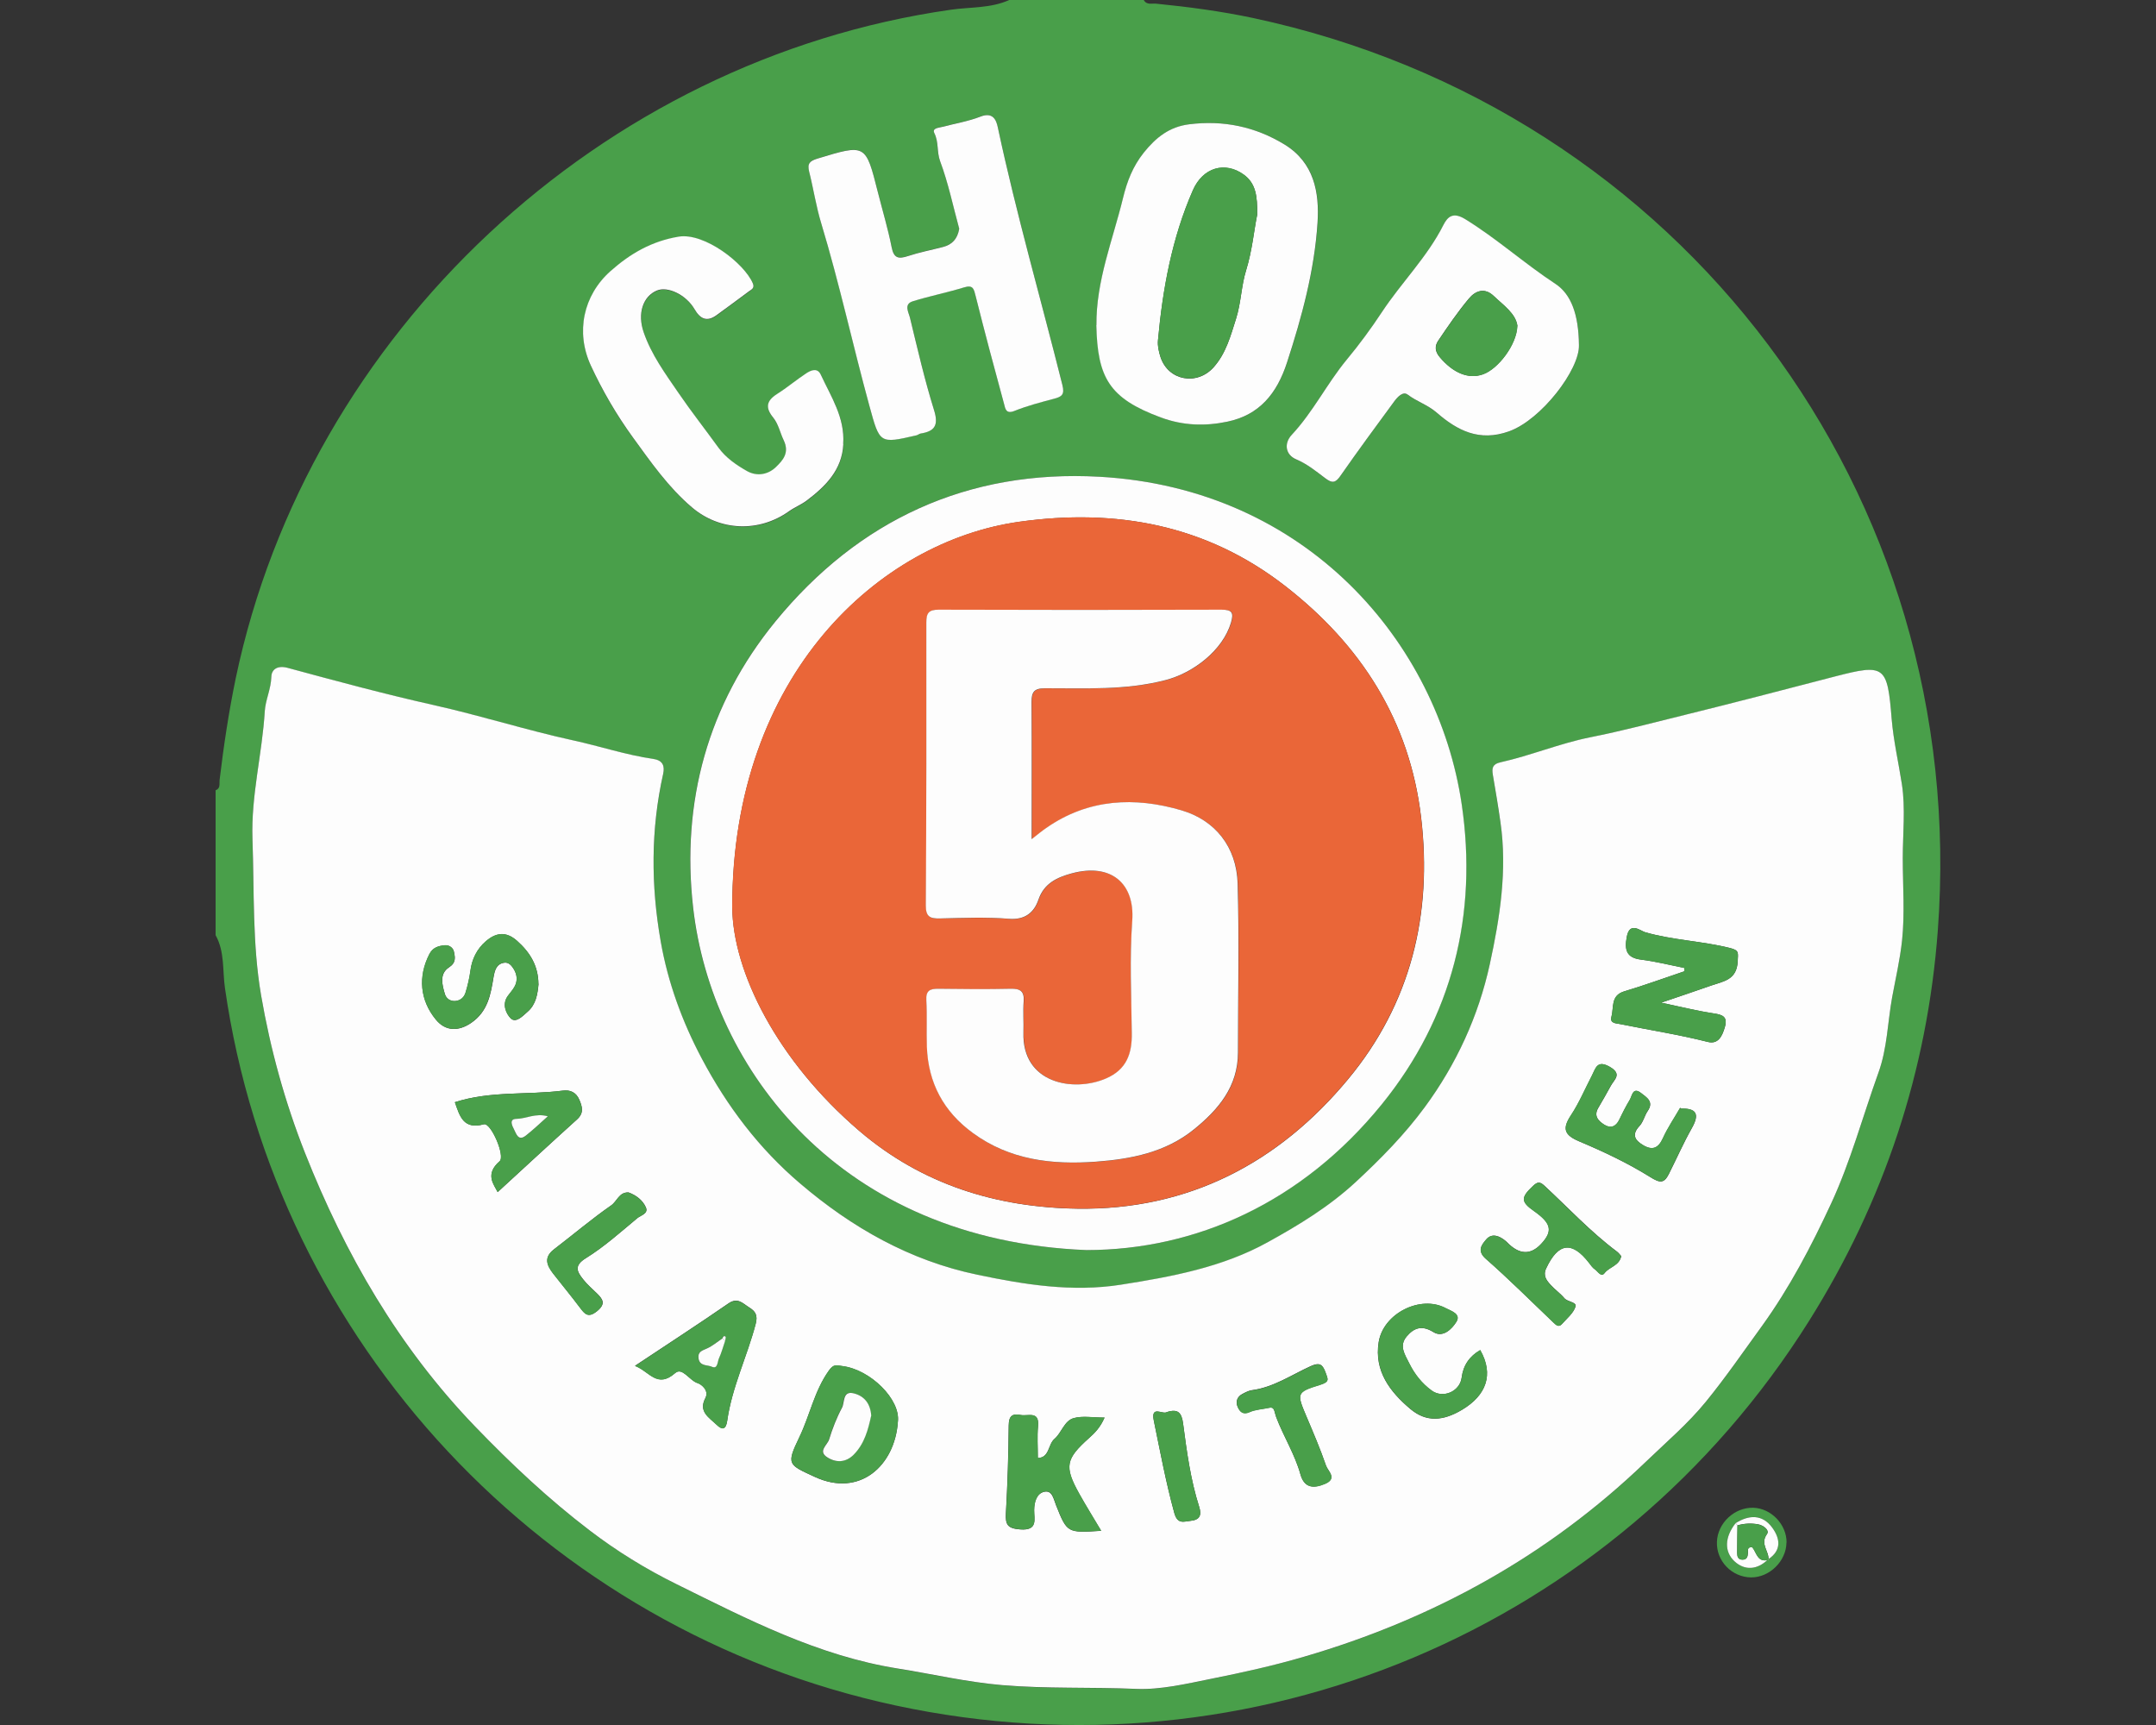 <?xml version="1.0" encoding="UTF-8"?>
<svg id="a" data-name="Layer 1" xmlns="http://www.w3.org/2000/svg" width="200" height="160" viewBox="0 0 200 160">
  <rect x="0" y="0" width="200" height="160" fill="#333333" stroke="none"/>
  <path d="m93.62,0h12.48c.27.49.75.3,1.14.34,3.02.3,6.03.7,9,1.33,39.73,8.47,66.54,44.17,63.52,84.63-.97,13.06-4.99,25.15-11.95,36.23-17.96,28.61-51.65,42.76-84.72,35.66-32.56-6.99-57.5-33.69-62.22-66.53-.24-1.64-.01-3.38-.87-4.92v-13.44c.48-.17.33-.61.37-.95.38-3.17.85-6.32,1.5-9.45C28.6,30.87,55.73,5.53,88.22.9c1.8-.26,3.68-.12,5.4-.9Zm82.89,79.61c0-2.29.26-4.61-.08-6.85-.31-2.02-.79-4.03-.95-6.06-.4-4.96-.62-5.15-5.32-3.93-4.62,1.2-9.23,2.41-13.87,3.55-2.92.72-5.83,1.48-8.79,2.08-2.8.56-5.5,1.69-8.32,2.32-.73.16-.8.54-.7,1.14.25,1.47.49,2.95.71,4.42.64,4.46-.04,8.85-.99,13.16-1.05,4.81-3.11,9.28-6.03,13.26-1.87,2.53-4.07,4.78-6.41,6.95-2.49,2.3-5.28,3.99-8.16,5.58-4.22,2.34-8.92,3.2-13.62,3.94-4.51.71-8.96-.02-13.34-.93-6.22-1.3-11.6-4.37-16.42-8.46-3.8-3.24-6.76-7.15-9.1-11.55-1.83-3.43-3.16-7.07-3.83-10.9-.91-5.18-.92-10.38.23-15.55.15-.69,0-1.24-.89-1.37-2.54-.37-4.98-1.19-7.47-1.73-4.35-.95-8.58-2.3-12.92-3.27-4.56-1.02-9.07-2.24-13.58-3.46-.95-.26-1.47.17-1.49.83-.03,1.14-.54,2.17-.61,3.21-.24,3.96-1.28,7.82-1.14,11.84.16,4.84-.02,9.71.8,14.5.86,4.99,2.19,9.87,4.07,14.61,3.72,9.41,8.69,18.02,15.75,25.35,3.34,3.47,6.85,6.77,10.67,9.68,2.51,1.9,5.22,3.57,8.07,4.99,6.58,3.26,13.11,6.63,20.49,7.81,3.23.52,6.4,1.26,9.68,1.54,4.14.36,8.28.17,12.42.35,2.29.1,4.67-.47,7.01-.94,2.89-.59,5.75-1.22,8.58-2.04,11.98-3.5,22.62-9.37,31.66-18.03,1.91-1.84,3.96-3.57,5.62-5.62,1.83-2.25,3.5-4.66,5.21-7.03,2.56-3.55,4.58-7.42,6.4-11.33,1.81-3.9,2.94-8.1,4.4-12.16.81-2.26.85-4.65,1.27-6.98.31-1.75.73-3.51.92-5.25.27-2.53.07-5.1.07-7.66Zm-75.73,36.34c10.16,0,19.99-4.42,27.39-13.52,6.56-8.07,8.92-17.65,7.41-27.86-2.2-14.89-14.3-29.27-33.6-30.35-12.22-.68-22.37,4.01-30.07,13.44-6.26,7.66-8.74,16.75-7.62,26.54,1.7,14.89,13.6,30.84,36.49,31.75Zm.93-85.79c.12,4.89,1.21,6.78,5.98,8.56,2.08.77,4.13.82,6.18.39,2.96-.61,4.59-2.59,5.53-5.49,1.38-4.24,2.54-8.52,2.83-12.96.18-2.83-.31-5.58-3.05-7.25-2.73-1.67-5.69-2.28-8.87-1.88-1.82.23-3.06,1.21-4.2,2.63-1.03,1.28-1.55,2.67-1.92,4.19-.95,3.91-2.51,7.69-2.47,11.81Zm-12.73-8.95c-.17.93-.65,1.47-1.51,1.69-1.08.27-2.18.49-3.24.84-.88.29-1.31.21-1.52-.83-.34-1.72-.85-3.41-1.28-5.11-1.13-4.48-1.13-4.46-5.6-3.1-.7.21-.96.45-.77,1.21.4,1.59.66,3.25,1.12,4.79,1.7,5.6,2.94,11.31,4.47,16.94.96,3.51.92,3.52,4.36,2.73.14-.03.26-.15.4-.17,1.32-.21,1.67-.77,1.24-2.16-.88-2.82-1.54-5.71-2.24-8.59-.12-.49-.59-1.24.25-1.51,1.57-.49,3.19-.81,4.76-1.29.87-.26.92.16,1.09.82.84,3.35,1.73,6.69,2.64,10.02.1.38.16.93.94.62,1.18-.48,2.43-.8,3.67-1.13.73-.19,1.01-.4.79-1.29-1.99-7.95-4.27-15.83-5.98-23.85-.16-.73-.47-1.49-1.63-1.03-1.13.45-2.36.64-3.54.95-.33.09-.95.1-.72.59.4.83.2,1.72.53,2.59.76,2.03,1.2,4.18,1.77,6.26Zm57.49,10.8c-.02-2.83-.72-4.72-2.18-5.67-2.88-1.89-5.45-4.2-8.38-6.01-1.1-.68-1.62-.23-2.01.54-1.5,2.98-3.89,5.33-5.71,8.09-.99,1.5-2.09,3-3.27,4.42-1.83,2.2-3.11,4.84-5.1,6.97-.72.77-.6,1.84.43,2.27,1.01.42,1.82,1.08,2.65,1.72.68.52.98.46,1.47-.23,1.61-2.32,3.29-4.59,4.96-6.86.3-.41.81-.97,1.25-.64.85.64,1.86.95,2.68,1.66,1.91,1.65,3.95,2.74,6.72,1.75,3.01-1.08,6.56-5.73,6.49-8Zm-68.24,9.19c.18-2.43-1.13-4.38-2.08-6.42-.31-.68-.91-.41-1.34-.13-.94.61-1.8,1.35-2.74,1.94-1,.63-1.06,1.28-.33,2.18.49.6.64,1.41.97,2.1.56,1.17-.09,1.87-.73,2.49-.73.7-1.75.88-2.68.36-1-.56-1.95-1.22-2.65-2.18-1.23-1.7-2.53-3.35-3.71-5.08-1.22-1.78-2.51-3.54-3.22-5.61-.6-1.74-.07-3.33,1.22-3.87,1.01-.43,2.72.39,3.5,1.73.52.89,1.13,1.21,2.03.56,1.02-.74,2.02-1.49,3.03-2.23.25-.19.52-.31.34-.74-.79-1.85-4.48-4.72-6.87-4.32-2.49.41-4.49,1.57-6.33,3.2-2.53,2.25-3.25,5.67-1.82,8.76,1.08,2.35,2.36,4.55,3.9,6.66,1.68,2.31,3.29,4.62,5.48,6.49,2.58,2.2,6.21,2.35,9,.36.52-.37,1.13-.61,1.64-.99,1.77-1.33,3.28-2.84,3.4-5.23Z" fill="#499f4a" stroke-width="0"/>
  <path d="m176.51,79.61c0,2.55.2,5.13-.07,7.66-.19,1.75-.6,3.5-.92,5.25-.42,2.33-.45,4.72-1.27,6.98-1.46,4.06-2.59,8.27-4.4,12.16-1.82,3.92-3.84,7.78-6.4,11.33-1.71,2.36-3.37,4.77-5.21,7.03-1.66,2.04-3.71,3.78-5.62,5.62-9.04,8.67-19.67,14.53-31.66,18.03-2.83.83-5.69,1.46-8.58,2.04-2.34.47-4.72,1.04-7.01.94-4.14-.18-8.28,0-12.42-.35-3.28-.28-6.46-1.03-9.68-1.54-7.38-1.18-13.9-4.55-20.49-7.81-2.86-1.41-5.57-3.08-8.07-4.99-3.82-2.91-7.33-6.21-10.67-9.68-7.06-7.34-12.03-15.94-15.75-25.35-1.87-4.74-3.21-9.62-4.07-14.61-.82-4.78-.63-9.65-.8-14.5-.14-4.02.9-7.88,1.14-11.84.06-1.04.58-2.07.61-3.21.02-.65.53-1.08,1.49-.83,4.51,1.22,9.02,2.44,13.58,3.46,4.34.97,8.57,2.32,12.92,3.27,2.49.54,4.93,1.36,7.47,1.73.88.13,1.04.68.89,1.37-1.16,5.17-1.14,10.37-.23,15.55.67,3.82,2,7.46,3.83,10.9,2.33,4.39,5.29,8.31,9.1,11.55,4.81,4.1,10.19,7.16,16.42,8.46,4.38.92,8.83,1.64,13.34.93,4.71-.74,9.41-1.61,13.62-3.94,2.88-1.59,5.67-3.28,8.16-5.58,2.34-2.17,4.54-4.41,6.41-6.95,2.92-3.97,4.98-8.44,6.03-13.26.94-4.31,1.63-8.7.99-13.16-.21-1.48-.46-2.95-.71-4.42-.1-.6-.03-.98.7-1.14,2.82-.63,5.52-1.76,8.32-2.32,2.96-.59,5.87-1.36,8.79-2.08,4.63-1.14,9.25-2.35,13.87-3.55,4.7-1.22,4.92-1.03,5.32,3.93.17,2.04.64,4.05.95,6.06.34,2.23.08,4.56.08,6.85Zm-20.64,23.22s.06,0,.09,0c-.03-.02-.07-.05-.1-.07-.54.94-1.16,1.84-1.6,2.82-.43.95-.99,1.15-1.85.63-.77-.46-1.06-.98-.32-1.77.35-.37.46-.95.76-1.39.6-.87-.11-1.27-.61-1.66-.78-.61-.83.25-1.06.64-.36.59-.67,1.2-.96,1.82-.32.66-.81.85-1.4.47-.54-.34-1-.8-.56-1.55.4-.68.79-1.37,1.17-2.06.31-.58,1.08-1.07-.09-1.75-1.2-.69-1.32.15-1.67.82-.64,1.23-1.18,2.52-1.94,3.67-.82,1.24-.63,1.83.77,2.42,2.26.95,4.5,2.01,6.57,3.3.94.59,1.3.6,1.75-.29.71-1.41,1.35-2.87,2.13-4.25.75-1.33.39-1.85-1.06-1.8Zm.37-13.05c0,.1.02.2.02.31-1.86.62-3.7,1.3-5.58,1.86-1.29.39-.96,1.51-1.19,2.35-.18.65.45.61.82.69,2.7.55,5.43.97,8.11,1.65.98.25,1.35-.55,1.59-1.38.27-.95-.2-1.14-1.02-1.26-1.49-.22-2.95-.59-4.89-1,1.85-.63,3.25-1.1,4.65-1.59,1.13-.39,2.37-.51,2.45-2.25.03-.79.16-1.01-.72-1.23-2.59-.65-5.28-.72-7.86-1.46-.45-.13-1.44-1.03-1.71.43-.22,1.18-.07,1.94,1.34,2.11,1.34.17,2.67.5,4,.77Zm-54.1,52.2c-.71-1.2-1.4-2.3-2.03-3.43-1.41-2.53-1.26-3.22.92-5.17.53-.47,1.04-.99,1.43-1.89-1.1,0-2.04-.18-2.86.05-.88.24-1.12,1.36-1.79,1.93-.6.51-.45,1.74-1.54,1.77,0-1.05-.07-2.01.02-2.96.13-1.45-.94-.9-1.6-1.03-.78-.16-1.11.07-1.12.98-.02,2.71-.11,5.42-.26,8.13-.06,1.06.15,1.41,1.32,1.5,1.68.13,1.29-.94,1.3-1.8.01-.77.24-1.53.93-1.69.75-.17.87.67,1.1,1.24,1.03,2.59,1.05,2.58,4.18,2.38Zm-18.85-10.1c.26-2.07-2.55-4.85-5.16-5.17-.54-.07-.79-.21-1.24.42-1.35,1.89-1.76,4.15-2.74,6.18-1.22,2.54-1.06,2.53,1.44,3.68,4.18,1.93,7.42-1.06,7.7-5.1Zm67.1-15.38c-.11-.12-.23-.29-.39-.41-2.45-1.83-4.52-4.07-6.75-6.13-.4-.37-.63-.35-1.03.03-1.15,1.08-1.16,1.47.1,2.35,1.59,1.12,1.75,1.84.66,3.02q-1.49,1.61-3.18-.14s-.08-.07-.12-.11c-.57-.48-1.28-.77-1.81-.15-.37.44-.91,1.02-.04,1.79,2.16,1.9,4.2,3.94,6.28,5.92.24.23.49.47.79.13.45-.51,1.05-.99,1.25-1.6.15-.44-.72-.43-1.03-.79-.37-.44-.87-.79-1.26-1.22-.39-.42-.75-.87-.43-1.54,1.12-2.4,2.41-2.57,4-.49.16.21.31.44.53.58.27.18.57.76.89.34.45-.59,1.37-.67,1.55-1.59Zm-91.47,10.19c1.32.51,2.04,2.12,3.71.66.67-.59,1.32.71,2.11.94.26.08,1.08.64.69,1.39-.66,1.26.35,1.79,1.04,2.46.58.57.88.39.99-.37.44-3.12,1.85-5.96,2.64-8.98.22-.82-.04-1.18-.61-1.53-.58-.36-1.05-.96-1.91-.37-2.78,1.92-5.62,3.76-8.66,5.78Zm-16.72-24.46c.45,1.3.79,2.57,2.69,2.05.65-.18,2.01,2.95,1.46,3.43-1.4,1.21-.52,2.18-.18,2.86,2.44-2.24,4.88-4.5,7.35-6.73.66-.59.51-1.17.22-1.84-.3-.7-.86-.93-1.53-.84-3.3.42-6.68,0-10,1.07Zm7.75-10.97c-.02-1.67-.76-2.9-1.97-3.98-1.06-.95-2.01-.75-2.92.04-.81.7-1.28,1.63-1.42,2.73-.09.68-.25,1.36-.45,2.02-.13.42-.44.73-.93.78-.5.05-.87-.24-.99-.65-.26-.87-.52-1.88.38-2.47.68-.44.57-.94.46-1.46-.07-.35-.43-.63-.85-.59-.59.06-1.11.2-1.43.83-1.06,2.08-.87,4.27.61,6.07.9,1.1,2.11,1.09,3.27.3,1.56-1.07,1.81-2.64,2.08-4.27.1-.57.25-1.2.97-1.31.42-.07.69.25.89.57.33.53.39,1.11.08,1.66-.17.31-.43.58-.64.88-.54.76-.13,1.62.28,2.04.49.49,1.12-.21,1.58-.61.78-.68.92-1.64,1.01-2.57Zm87.37,33.96q-1.52.87-1.73,2.55c-.16,1.29-1.72,1.99-2.79,1.21-.9-.66-1.58-1.5-2.08-2.53-.41-.84-.96-1.61-.24-2.48.68-.81,1.42-1.08,2.49-.41.89.55,1.72-.3,2.12-.94.47-.75-.49-1.02-.98-1.28-2.32-1.25-5.79.47-6.22,3.15-.43,2.68,1.05,4.61,2.94,6.2,1.5,1.26,3.06,1.11,4.8.07,2.23-1.33,2.97-3.26,1.68-5.53Zm-19.41,5.34c.32-.02.33.51.47.87.68,1.8,1.73,3.44,2.25,5.31.35,1.26,1.18,1.35,2.27.89,1.19-.5.29-1.18.11-1.68-.53-1.55-1.18-3.06-1.82-4.57-.9-2.13-.96-2.26,1.24-2.93.92-.28.77-.51.54-1.13-.26-.72-.51-1-1.36-.62-1.79.81-3.45,1.97-5.47,2.24-.31.04-.6.2-.89.35-.5.26-.65.73-.44,1.2.19.43.48.76,1.11.48.51-.23,1.12-.25,1.98-.43Zm-59.64-19.96c-.84-.02-1.04.83-1.57,1.2-1.83,1.27-3.53,2.72-5.31,4.08-.97.75-.66,1.49-.07,2.25.82,1.05,1.67,2.08,2.47,3.14.46.61.77,1.01,1.6.34.81-.66.56-1.08.01-1.62-.45-.44-.94-.85-1.32-1.35-.55-.7-.86-1.25.28-1.95,1.7-1.05,3.22-2.42,4.77-3.71.32-.26,1.05-.41.78-1.01-.3-.66-.9-1.12-1.63-1.38Zm49.96,20.38c-.35.25-1.49-.66-1.2.77.59,2.87,1.12,5.74,1.9,8.57.3,1.1.88.8,1.53.74.83-.09,1.03-.51.78-1.3-.8-2.51-1.15-5.12-1.49-7.71-.13-1.01-.46-1.41-1.52-1.07Z" fill="#fdfdfd" stroke-width="0"/>
  <path d="m100.79,115.95c-22.89-.91-34.79-16.85-36.49-31.75-1.12-9.8,1.36-18.88,7.62-26.54,7.7-9.42,17.84-14.12,30.07-13.44,19.3,1.08,31.39,15.46,33.6,30.35,1.51,10.2-.85,19.78-7.41,27.86-7.4,9.11-17.23,13.51-27.39,13.52Zm-32.86-31.81c.05,5.99,4.15,14.23,11.8,20.77,5.81,4.96,12.71,7.09,20.21,7.2,10.29.15,18.66-4.23,25.11-12,5.81-6.99,7.85-15.3,6.78-24.29-1.06-8.97-5.57-16-12.63-21.48-7.31-5.67-15.67-7.2-24.64-5.94-12.91,1.8-26.63,14.1-26.63,35.75Z" fill="#fdfdfd" stroke-width="0"/>
  <path d="m101.71,30.16c-.04-4.11,1.52-7.9,2.47-11.81.37-1.52.9-2.91,1.92-4.19,1.14-1.42,2.38-2.4,4.2-2.63,3.18-.4,6.14.21,8.87,1.88,2.73,1.68,3.23,4.42,3.05,7.25-.29,4.45-1.45,8.72-2.83,12.96-.94,2.89-2.56,4.87-5.53,5.49-2.05.43-4.1.38-6.18-.39-4.78-1.77-5.87-3.67-5.98-8.56Zm14.91-10.25c.03-1.69-.12-2.9-1.25-3.71-1.72-1.24-3.78-.69-4.72,1.47-1.93,4.42-2.79,9.12-3.23,13.9-.05.51.08,1.07.24,1.57.73,2.18,3.38,2.65,4.92.93,1.15-1.29,1.58-2.93,2.08-4.5.46-1.46.49-3.07.93-4.48.57-1.85.73-3.72,1.03-5.16Z" fill="#fdfdfd" stroke-width="0"/>
  <path d="m88.98,21.21c-.57-2.08-1.01-4.23-1.77-6.26-.32-.87-.12-1.76-.53-2.59-.24-.49.39-.5.72-.59,1.18-.31,2.41-.51,3.54-.95,1.16-.46,1.48.29,1.63,1.03,1.71,8.02,3.99,15.9,5.98,23.85.23.9-.05,1.1-.79,1.29-1.24.33-2.48.65-3.67,1.13-.78.31-.84-.24-.94-.62-.91-3.33-1.8-6.67-2.64-10.02-.17-.66-.22-1.09-1.09-.82-1.57.48-3.19.8-4.76,1.29-.84.27-.37,1.02-.25,1.51.7,2.88,1.36,5.77,2.24,8.59.43,1.39.07,1.95-1.24,2.16-.14.02-.26.14-.4.17-3.43.79-3.4.78-4.36-2.73-1.54-5.63-2.78-11.35-4.47-16.94-.47-1.54-.72-3.2-1.12-4.79-.19-.76.06-.99.77-1.21,4.48-1.36,4.47-1.38,5.6,3.1.43,1.7.94,3.39,1.28,5.11.2,1.04.64,1.12,1.52.83,1.06-.35,2.16-.56,3.24-.84.86-.22,1.35-.76,1.51-1.69Z" fill="#fdfdfd" stroke-width="0"/>
  <path d="m146.47,32.01c.07,2.26-3.48,6.92-6.49,8-2.77.99-4.81-.09-6.72-1.75-.82-.71-1.84-1.02-2.68-1.66-.44-.33-.95.23-1.25.64-1.67,2.27-3.35,4.55-4.96,6.86-.48.7-.78.76-1.47.23-.83-.63-1.64-1.29-2.65-1.72-1.03-.43-1.15-1.5-.43-2.27,1.99-2.13,3.28-4.77,5.1-6.97,1.18-1.42,2.28-2.92,3.27-4.42,1.82-2.76,4.21-5.11,5.71-8.09.39-.77.9-1.22,2.01-.54,2.94,1.81,5.5,4.12,8.38,6.01,1.46.96,2.15,2.84,2.18,5.67Zm-5.71-1.77c-.15-1.16-1.28-1.91-2.21-2.8-.85-.8-1.69-.46-2.28.24-1.04,1.24-1.96,2.59-2.87,3.94-.31.47-.31.96.16,1.51,1.21,1.43,2.63,2.07,3.99,1.59,1.42-.49,3.15-2.76,3.2-4.49Z" fill="#fdfdfd" stroke-width="0"/>
  <path d="m78.23,41.2c-.12,2.39-1.64,3.9-3.4,5.23-.51.38-1.12.62-1.64.99-2.79,1.99-6.42,1.84-9-.36-2.19-1.86-3.8-4.18-5.48-6.49-1.53-2.11-2.81-4.31-3.9-6.66-1.43-3.09-.71-6.51,1.82-8.76,1.83-1.63,3.84-2.79,6.33-3.2,2.39-.39,6.08,2.47,6.87,4.32.19.44-.08.56-.34.74-1.01.74-2.01,1.5-3.03,2.23-.9.65-1.51.33-2.03-.56-.78-1.34-2.49-2.16-3.5-1.73-1.29.54-1.82,2.13-1.22,3.87.71,2.07,2,3.83,3.22,5.61,1.18,1.73,2.48,3.38,3.71,5.08.7.96,1.65,1.61,2.65,2.18.92.52,1.95.34,2.68-.36.64-.62,1.29-1.32.73-2.49-.33-.68-.48-1.49-.97-2.1-.73-.89-.67-1.54.33-2.18.95-.6,1.81-1.33,2.74-1.94.43-.28,1.03-.54,1.34.13.95,2.05,2.25,3.99,2.08,6.42Z" fill="#fdfdfd" stroke-width="0"/>
  <path d="m165.72,143.08c-.02,1.72-1.57,3.24-3.28,3.23-1.79-.02-3.24-1.52-3.17-3.3.06-1.74,1.63-3.21,3.37-3.16,1.67.05,3.11,1.56,3.09,3.24Zm-1.71,1.56c1.31-.83,1.11-1.97.38-2.96-.91-1.23-2.15-1.2-3.39-.4-1.01,1.3-1.06,2.64-.11,3.53.94.88,2.12.82,3.12-.17Z" fill="#499f4a" stroke-width="0"/>
  <path d="m156.24,89.78c-1.33-.26-2.66-.6-4-.77-1.4-.17-1.55-.93-1.34-2.11.27-1.46,1.26-.56,1.71-.43,2.58.74,5.27.81,7.86,1.46.88.22.75.45.72,1.23-.07,1.74-1.32,1.85-2.45,2.25-1.39.49-2.79.96-4.65,1.59,1.94.41,3.41.77,4.89,1,.83.12,1.3.31,1.02,1.26-.24.83-.61,1.63-1.59,1.38-2.68-.68-5.41-1.1-8.11-1.65-.37-.08-1-.04-.82-.69.24-.85-.1-1.97,1.19-2.35,1.88-.56,3.72-1.23,5.58-1.86,0-.1-.02-.2-.02-.31Z" fill="#499f4a" stroke-width="0"/>
  <path d="m102.15,141.98c-3.13.21-3.15.21-4.18-2.38-.23-.58-.34-1.42-1.1-1.24-.69.16-.92.92-.93,1.69-.01.85.38,1.93-1.3,1.8-1.16-.09-1.38-.44-1.32-1.5.15-2.71.24-5.42.26-8.13,0-.9.34-1.13,1.12-.98.66.13,1.73-.42,1.6,1.03-.09.95-.02,1.91-.02,2.96,1.1-.03.94-1.26,1.54-1.77.67-.57.91-1.68,1.79-1.93.82-.23,1.76-.05,2.86-.05-.39.9-.9,1.42-1.43,1.89-2.18,1.95-2.32,2.64-.92,5.17.63,1.13,1.32,2.24,2.03,3.43Z" fill="#499f4a" stroke-width="0"/>
  <path d="m83.29,131.88c-.28,4.04-3.52,7.03-7.7,5.1-2.49-1.15-2.66-1.14-1.44-3.68.98-2.03,1.39-4.29,2.74-6.18.45-.64.7-.49,1.24-.42,2.61.32,5.42,3.1,5.16,5.17Zm-2.49-.55c-.07-1.17-.66-1.85-1.61-2.09-1.08-.27-.84.83-1.1,1.33-.5.93-.89,1.94-1.2,2.95-.16.51-1.05,1.07-.2,1.63.82.54,1.74.52,2.48-.22,1.02-1.02,1.35-2.36,1.62-3.6Z" fill="#499f4a" stroke-width="0"/>
  <path d="m150.39,116.5c-.18.92-1.1,1-1.55,1.59-.32.43-.62-.16-.89-.34-.21-.14-.37-.37-.53-.58-1.6-2.08-2.88-1.91-4,.49-.31.67.04,1.11.43,1.54.39.43.89.77,1.26,1.22.31.37,1.17.35,1.03.79-.2.61-.8,1.09-1.25,1.6-.3.35-.55.1-.79-.13-2.09-1.99-4.12-4.03-6.28-5.92-.87-.76-.33-1.34.04-1.79.53-.63,1.23-.33,1.81.15.04.03.08.07.12.11q1.7,1.75,3.18.14c1.09-1.18.93-1.9-.66-3.02-1.26-.88-1.25-1.28-.1-2.35.4-.38.63-.4,1.03-.03,2.23,2.07,4.31,4.31,6.75,6.13.16.12.28.3.39.41Z" fill="#499f4a" stroke-width="0"/>
  <path d="m58.92,126.69c3.05-2.03,5.88-3.87,8.66-5.78.86-.59,1.33,0,1.91.37.57.35.82.71.61,1.53-.79,3.02-2.2,5.86-2.64,8.98-.11.76-.41.93-.99.37-.69-.67-1.7-1.21-1.04-2.46.39-.75-.43-1.31-.69-1.39-.78-.23-1.43-1.53-2.11-.94-1.67,1.46-2.39-.16-3.71-.66Zm8.09-2.55c-.48.32-.93.71-1.45.94-.45.2-.86.3-.77.92.11.74.82.58,1.23.77.55.25.51-.46.66-.77.24-.52.39-1.09.58-1.64.01-.13.09-.33.03-.38-.15-.13-.23.02-.28.16Z" fill="#499f4a" stroke-width="0"/>
  <path d="m42.2,102.23c3.32-1.06,6.7-.65,10-1.07.67-.09,1.23.14,1.53.84.3.68.44,1.25-.22,1.84-2.47,2.23-4.91,4.49-7.35,6.73-.33-.68-1.22-1.65.18-2.86.55-.48-.81-3.61-1.46-3.43-1.9.52-2.24-.75-2.69-2.05Zm8.61,1.32c-1.14-.32-2,.23-2.92.24-.72,0-.35.7-.21.97.2.37.38,1.15,1.1.58.66-.53,1.27-1.12,2.03-1.78Z" fill="#499f4a" stroke-width="0"/>
  <path d="m155.87,102.82c1.46-.05,1.82.47,1.07,1.8-.78,1.38-1.42,2.83-2.13,4.25-.45.89-.81.88-1.75.29-2.07-1.29-4.31-2.35-6.57-3.3-1.4-.59-1.59-1.18-.77-2.42.76-1.15,1.3-2.44,1.94-3.67.35-.67.47-1.51,1.67-.82,1.17.68.4,1.16.09,1.75-.37.7-.77,1.38-1.17,2.06-.44.75.02,1.21.56,1.55.59.37,1.09.19,1.4-.47.3-.62.61-1.23.96-1.82.23-.38.29-1.24,1.06-.64.5.39,1.22.79.61,1.66-.3.43-.41,1.01-.76,1.39-.74.79-.45,1.31.32,1.77.86.52,1.41.32,1.85-.63.44-.98,1.06-1.88,1.6-2.82v.07Z" fill="#499f4a" stroke-width="0"/>
  <path d="m49.95,91.26c-.09.93-.22,1.89-1.01,2.57-.45.39-1.09,1.1-1.58.61-.41-.41-.81-1.28-.28-2.04.21-.3.46-.56.64-.88.31-.56.25-1.13-.08-1.66-.2-.32-.46-.64-.89-.57-.72.12-.87.75-.97,1.31-.28,1.63-.53,3.2-2.08,4.27-1.16.79-2.36.8-3.27-.3-1.48-1.79-1.68-3.98-.61-6.07.32-.63.84-.77,1.43-.83.42-.04.77.24.85.59.11.52.22,1.02-.46,1.46-.9.59-.64,1.6-.38,2.47.12.41.49.69.99.65.48-.05.8-.36.93-.78.2-.66.36-1.34.45-2.02.14-1.1.62-2.03,1.42-2.73.91-.79,1.86-.99,2.92-.04,1.21,1.08,1.95,2.31,1.97,3.98Z" fill="#499f4a" stroke-width="0"/>
  <path d="m137.32,125.22c1.29,2.28.54,4.2-1.68,5.53-1.74,1.04-3.3,1.19-4.8-.07-1.89-1.59-3.37-3.52-2.94-6.2.43-2.68,3.9-4.4,6.22-3.15.49.26,1.46.53.98,1.28-.4.64-1.23,1.49-2.12.94-1.07-.66-1.81-.39-2.49.41-.73.87-.18,1.65.24,2.48.51,1.02,1.18,1.87,2.08,2.53,1.06.78,2.63.08,2.79-1.21q.21-1.68,1.73-2.55Z" fill="#499f4a" stroke-width="0"/>
  <path d="m117.91,130.56c-.85.17-1.46.19-1.98.43-.63.29-.93-.05-1.11-.48-.21-.47-.06-.94.44-1.2.28-.15.58-.31.89-.35,2.02-.28,3.68-1.44,5.47-2.24.85-.38,1.1-.1,1.36.62.23.62.38.84-.54,1.13-2.2.67-2.14.8-1.24,2.93.64,1.51,1.28,3.02,1.82,4.57.17.5,1.08,1.18-.11,1.68-1.08.45-1.92.36-2.27-.89-.52-1.87-1.57-3.51-2.25-5.31-.14-.36-.15-.89-.47-.87Z" fill="#499f4a" stroke-width="0"/>
  <path d="m58.27,110.6c.73.26,1.33.72,1.63,1.38.27.6-.46.74-.78,1.01-1.55,1.28-3.07,2.65-4.77,3.71-1.14.7-.83,1.25-.28,1.95.38.49.88.9,1.32,1.35.54.54.79.96-.01,1.62-.83.67-1.14.27-1.6-.34-.8-1.07-1.65-2.09-2.47-3.14-.59-.76-.91-1.51.07-2.25,1.77-1.36,3.48-2.8,5.31-4.08.54-.37.73-1.22,1.57-1.2Z" fill="#499f4a" stroke-width="0"/>
  <path d="m108.23,130.98c1.06-.34,1.38.06,1.52,1.07.34,2.6.69,5.2,1.49,7.71.25.79.05,1.21-.78,1.3-.65.07-1.23.36-1.53-.74-.77-2.83-1.31-5.7-1.9-8.57-.29-1.43.85-.53,1.2-.77Z" fill="#499f4a" stroke-width="0"/>
  <path d="m155.86,102.75s.07.05.1.07c-.03,0-.06,0-.09,0,0,0-.01-.07-.01-.07Z" fill="#499f4a" stroke-width="0"/>
  <path d="m67.92,84.14c0-21.65,13.72-33.95,26.63-35.75,8.98-1.25,17.33.27,24.64,5.94,7.06,5.47,11.57,12.5,12.63,21.48,1.06,9-.98,17.3-6.78,24.29-6.45,7.77-14.82,12.15-25.11,12-7.49-.11-14.4-2.24-20.21-7.2-7.65-6.54-11.76-14.78-11.8-20.77Zm27.8-6.32c0-4.38.02-8.53-.01-12.69,0-.92.22-1.27,1.25-1.28,3.74-.01,7.46.2,11.18-.76,2.58-.67,5.3-2.75,6.07-5.32.28-.93.12-1.22-.88-1.21-8.75.03-17.49.03-26.24,0-.94,0-1.14.32-1.14,1.2.02,8.75,0,17.49-.05,26.24,0,1.07.42,1.22,1.32,1.2,2.13-.05,4.28-.14,6.4.03,1.51.12,2.33-.6,2.73-1.77.53-1.55,1.77-2.08,3.08-2.44,3.66-.99,5.88.91,5.62,4.41-.26,3.45-.09,6.93-.04,10.4.02,1.91-.48,3.39-2.39,4.21-3,1.29-7.8.48-7.66-4.27.03-.96-.05-1.92.02-2.88.07-.93-.3-1.19-1.19-1.17-2.24.05-4.48.04-6.72,0-.78-.01-1.17.16-1.12,1.06.08,1.44,0,2.88.05,4.32.12,3.36,1.57,6.03,4.28,8.01,3.42,2.5,7.35,2.95,11.4,2.65,3.25-.24,6.45-.86,9.1-3,2.27-1.84,4.08-3.96,4.08-7.13,0-5.22.12-10.45-.03-15.67-.1-3.38-2.07-5.87-5.21-6.79-4.31-1.27-8.66-1.09-12.55,1.64-.42.3-.82.63-1.33,1.02Z" fill="#ea6638" stroke-width="0"/>
  <path d="m116.62,19.91c-.29,1.44-.45,3.31-1.03,5.16-.44,1.42-.46,3.03-.93,4.48-.5,1.58-.92,3.21-2.08,4.5-1.54,1.73-4.19,1.25-4.92-.93-.17-.5-.29-1.05-.24-1.57.43-4.78,1.29-9.48,3.23-13.9.94-2.16,3.01-2.7,4.72-1.47,1.13.81,1.27,2.02,1.25,3.71Z" fill="#499f4a" stroke-width="0"/>
  <path d="m140.76,30.24c-.05,1.72-1.78,4-3.2,4.49-1.37.47-2.79-.16-3.99-1.59-.46-.55-.47-1.04-.16-1.51.91-1.35,1.83-2.69,2.87-3.94.59-.7,1.43-1.05,2.28-.24.93.89,2.06,1.64,2.21,2.8Z" fill="#499f4a" stroke-width="0"/>
  <path d="m164.01,144.64c-1,.99-2.18,1.05-3.12.17-.95-.89-.91-2.23.11-3.53.06.07.12.14.18.21-.01.84-.03,1.68-.03,2.52,0,.33.06.65.49.65.42,0,.49-.29.51-.63.01-.23-.09-.55.39-.53.41.47.47,1.48,1.52,1.17l-.04-.03Z" fill="#fdfdfd" stroke-width="0"/>
  <path d="m161,141.28c1.24-.79,2.48-.83,3.39.4.73.99.93,2.12-.38,2.96,0,0,.04.03.04.03.08-.79-.81-1.46-.14-2.38.26-.35-.31-.82-.84-.91-.64-.11-1.26-.08-1.89.1-.06-.07-.12-.13-.18-.21Z" fill="#fdfdfd" stroke-width="0"/>
  <path d="m80.81,131.33c-.27,1.23-.6,2.57-1.62,3.6-.75.75-1.66.76-2.48.22-.85-.56.04-1.12.2-1.63.31-1.01.7-2.02,1.2-2.95.26-.49.03-1.6,1.1-1.33.94.24,1.54.92,1.61,2.09Z" fill="#fdfdfd" stroke-width="0"/>
  <path d="m67.27,124.36c-.19.55-.34,1.12-.58,1.64-.14.31-.11,1.03-.66.77-.41-.19-1.12-.03-1.23-.77-.09-.62.32-.72.77-.92.52-.23.97-.62,1.45-.94l.25.22Z" fill="#fdfdfd" stroke-width="0"/>
  <path d="m67.02,124.14c.05-.14.13-.29.28-.16.06.05-.02.25-.03.38-.08-.07-.17-.14-.25-.22Z" fill="#fdfdfd" stroke-width="0"/>
  <path d="m50.81,103.55c-.75.67-1.37,1.26-2.03,1.78-.72.57-.9-.21-1.1-.58-.14-.27-.51-.96.21-.97.92-.01,1.78-.56,2.92-.24Z" fill="#fdfdfd" stroke-width="0"/>
  <path d="m95.72,77.82c.51-.4.91-.73,1.33-1.02,3.9-2.73,8.24-2.91,12.55-1.64,3.14.92,5.11,3.41,5.21,6.79.15,5.22.03,10.45.03,15.67,0,3.16-1.81,5.29-4.08,7.13-2.64,2.14-5.84,2.76-9.1,3-4.05.3-7.98-.15-11.4-2.65-2.72-1.98-4.16-4.65-4.28-8.01-.05-1.44.03-2.88-.05-4.32-.05-.89.34-1.07,1.12-1.06,2.24.03,4.48.05,6.72,0,.89-.02,1.26.25,1.19,1.17-.07.96.01,1.92-.02,2.88-.15,4.75,4.65,5.57,7.66,4.27,1.91-.82,2.42-2.31,2.39-4.21-.04-3.47-.21-6.95.04-10.4.26-3.49-1.97-5.4-5.62-4.41-1.31.36-2.55.89-3.08,2.44-.4,1.17-1.23,1.89-2.73,1.77-2.12-.17-4.26-.08-6.4-.03-.9.02-1.32-.13-1.32-1.2.06-8.75.06-17.49.05-26.24,0-.88.21-1.2,1.14-1.2,8.75.03,17.49.03,26.24,0,1,0,1.15.29.88,1.21-.77,2.57-3.49,4.65-6.07,5.32-3.71.96-7.44.75-11.18.76-1.03,0-1.25.36-1.25,1.28.03,4.15.01,8.31.01,12.69Z" fill="#fdfdfd" stroke-width="0"/>
  <path d="m161.18,141.49c.62-.18,1.25-.21,1.89-.1.53.09,1.1.56.84.91-.67.92.21,1.59.14,2.38-1.04.3-1.1-.7-1.52-1.17-.47-.03-.38.3-.39.53-.02.34-.08.64-.51.63-.43,0-.49-.32-.49-.65,0-.84.02-1.68.03-2.52Z" fill="#499f4a" stroke-width="0"/>
</svg>